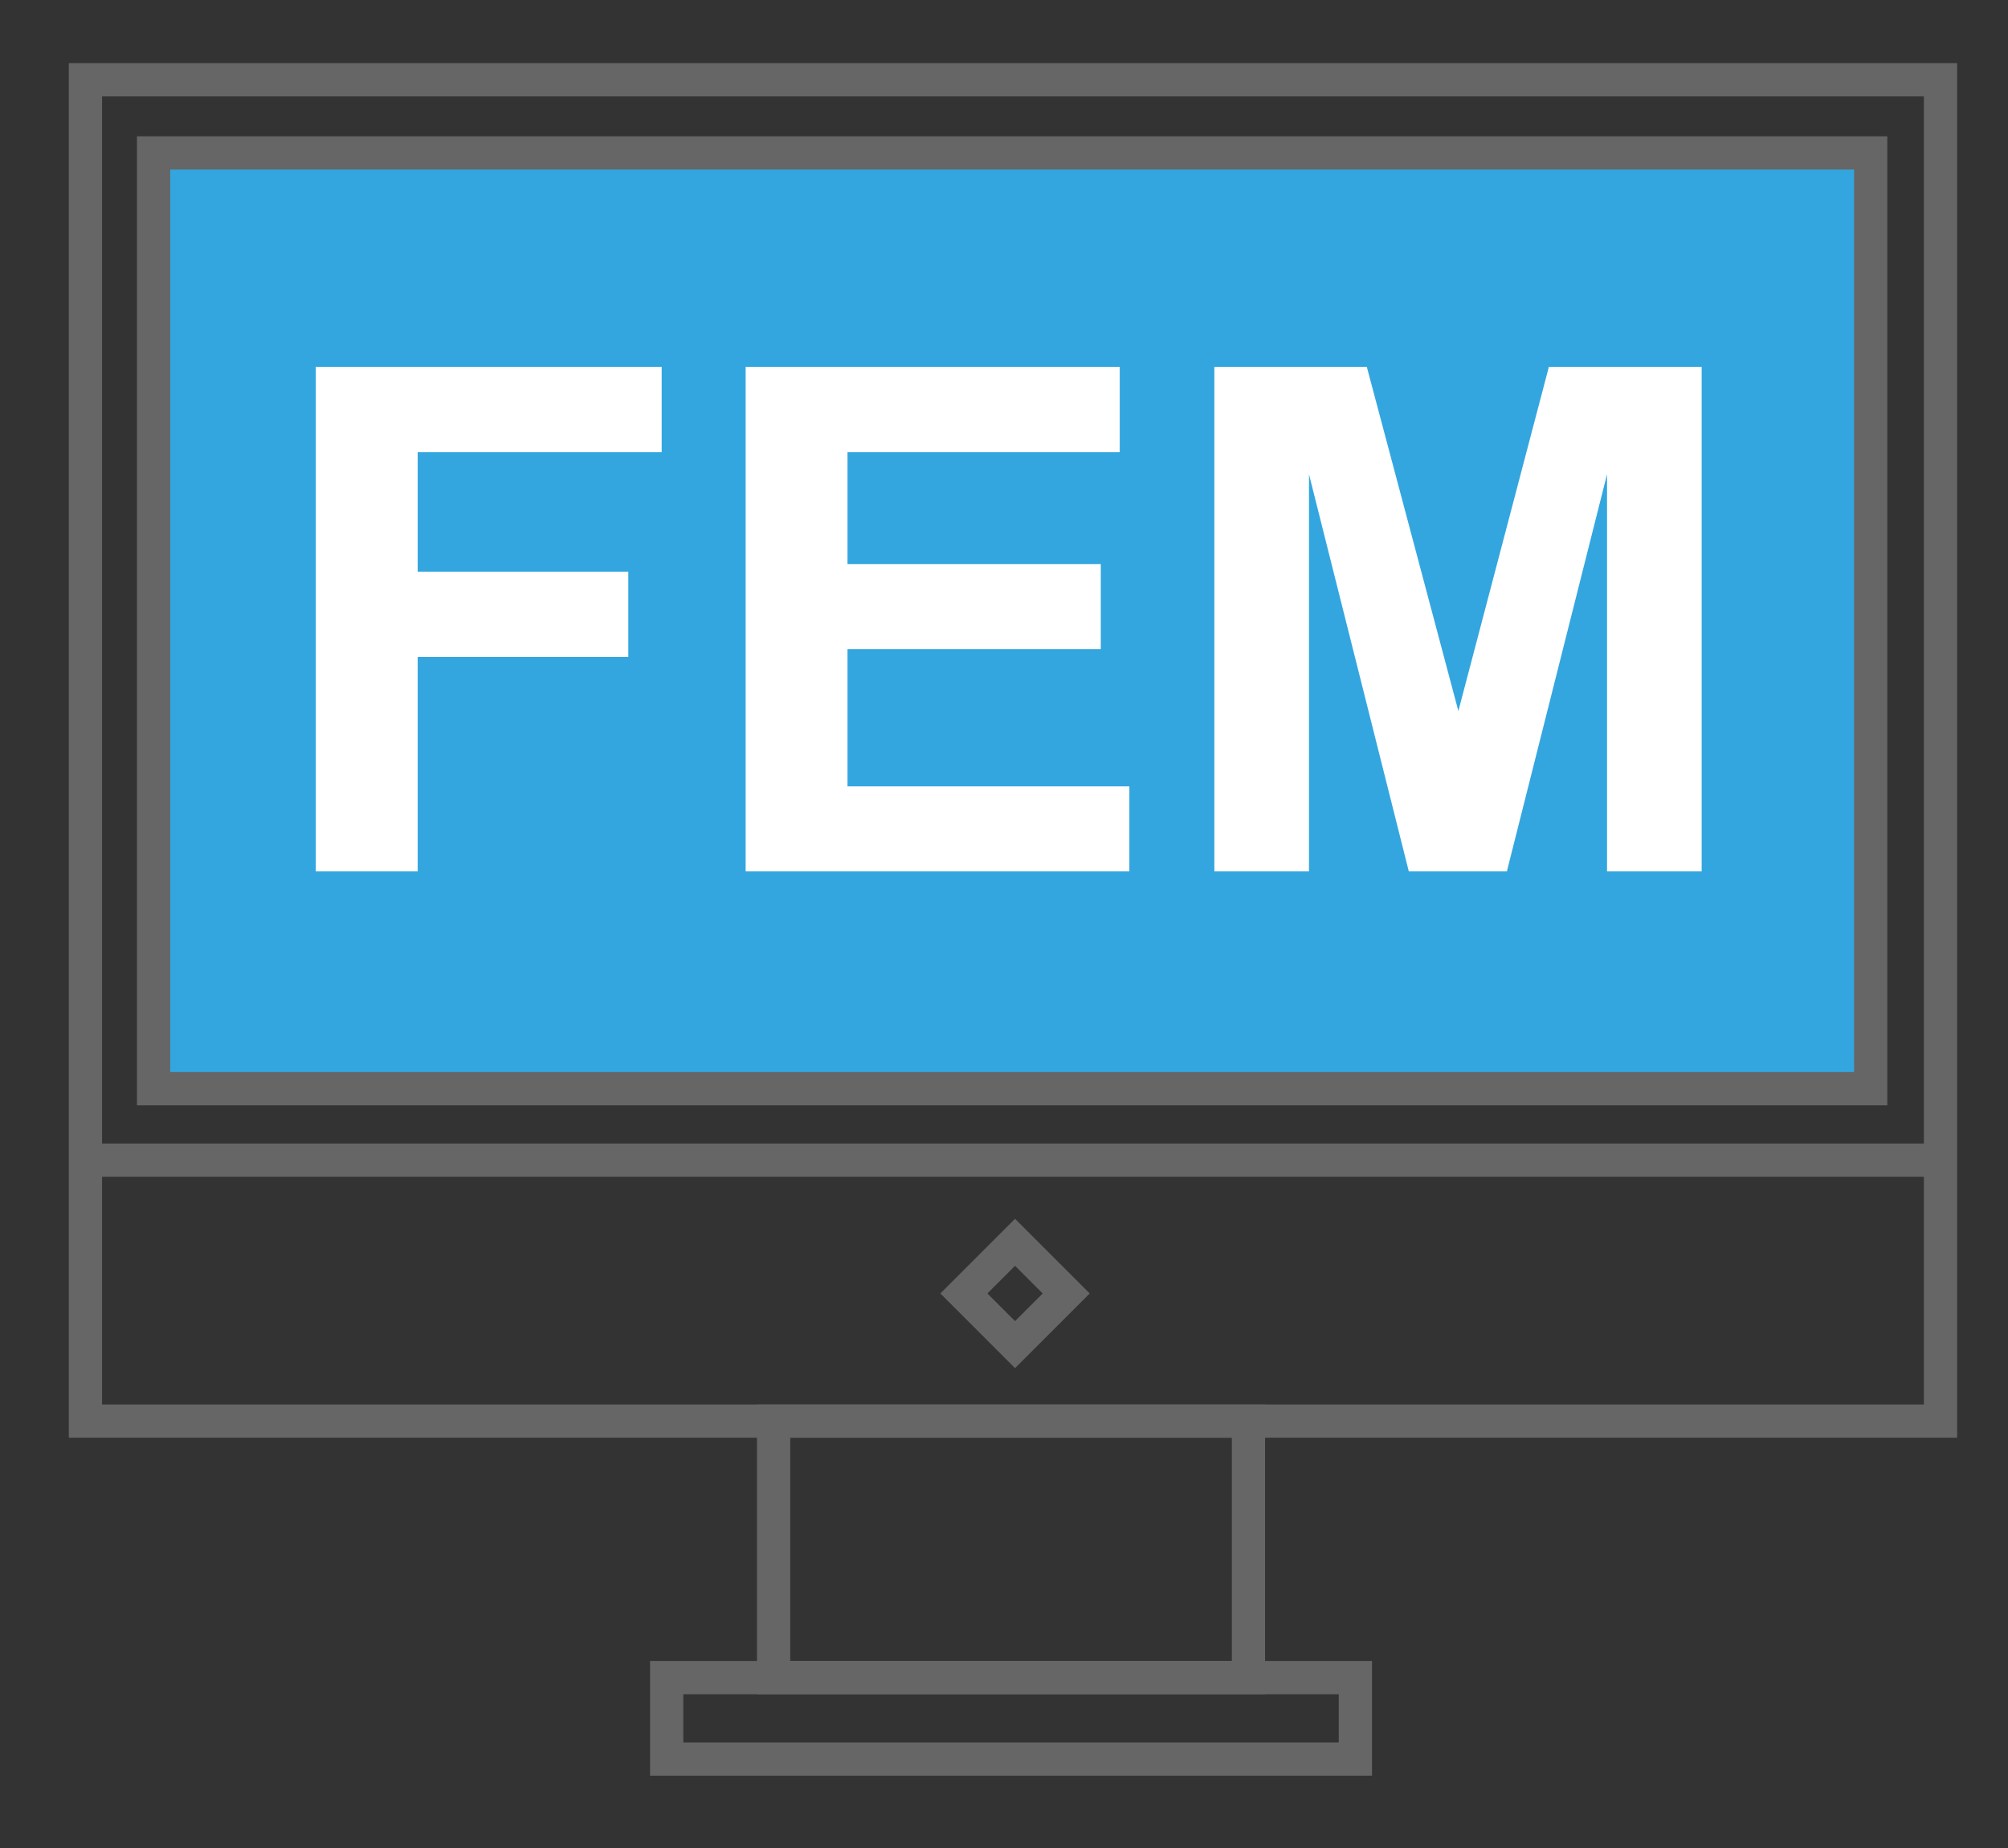 <?xml version="1.0" encoding="utf-8"?>
<!-- Generator: Adobe Illustrator 15.1.0, SVG Export Plug-In . SVG Version: 6.00 Build 0)  -->
<!DOCTYPE svg PUBLIC "-//W3C//DTD SVG 1.1//EN" "http://www.w3.org/Graphics/SVG/1.1/DTD/svg11.dtd">
<svg version="1.1" id="Ebene_1" xmlns="http://www.w3.org/2000/svg" xmlns:xlink="http://www.w3.org/1999/xlink" x="0px" y="0px"
	 width="302px" height="278px" viewBox="99.5 124.5 302 278" enable-background="new 99.5 124.5 302 278" xml:space="preserve">
<rect x="99.5" y="124.5" width="302" height="278" fill="#333333" stroke="none"/>
<g id="Layer_1">
	<rect x="112.349" y="136.5" fill="none" stroke="#666666" stroke-width="5" stroke-miterlimit="10" width="279" height="201.75"/>
	
		<rect x="215.849" y="338.25" fill="none" stroke="#666666" stroke-width="5" stroke-miterlimit="10" width="71.417" height="38.583"/>
	
		<rect x="199.766" y="376.833" fill="none" stroke="#666666" stroke-width="5" stroke-miterlimit="10" width="103.583" height="12.25"/>
	
		<rect x="122.599" y="147.5" fill="#33A6DF" stroke="#666666" stroke-width="5" stroke-miterlimit="10" width="258.25" height="140.75"/>
	<line fill="none" stroke="#666666" stroke-width="5" stroke-miterlimit="10" x1="114.599" y1="299" x2="389.599" y2="299"/>
	
		<rect x="246.653" y="313.628" transform="matrix(-0.707 0.707 -0.707 -0.707 655.975 366.405)" fill="none" stroke="#666666" stroke-width="5" stroke-miterlimit="10" width="10.886" height="10.886"/>
	<rect x="139.182" y="179.667" fill="none" width="237.667" height="87.667"/>
	<g enable-background="new    ">
		<path fill="#FFFFFF" d="M146.997,255.561v-75.875h52.017v12.836h-36.696v17.96h31.676v12.836h-31.676v32.246h-15.321V255.561z"/>
		<path fill="#FFFFFF" d="M211.643,255.561v-75.875h56.261v12.836h-40.94v16.821h38.095v12.784h-38.095v20.651h42.39v12.786h-57.71
			V255.561z"/>
		<path fill="#FFFFFF" d="M282.137,255.561v-75.875h22.931l13.768,51.758l13.612-51.758h22.979v75.875h-14.231v-59.729
			l-15.063,59.729H311.38l-15.01-59.729v59.729H282.137z"/>
	</g>
</g>
</svg>
